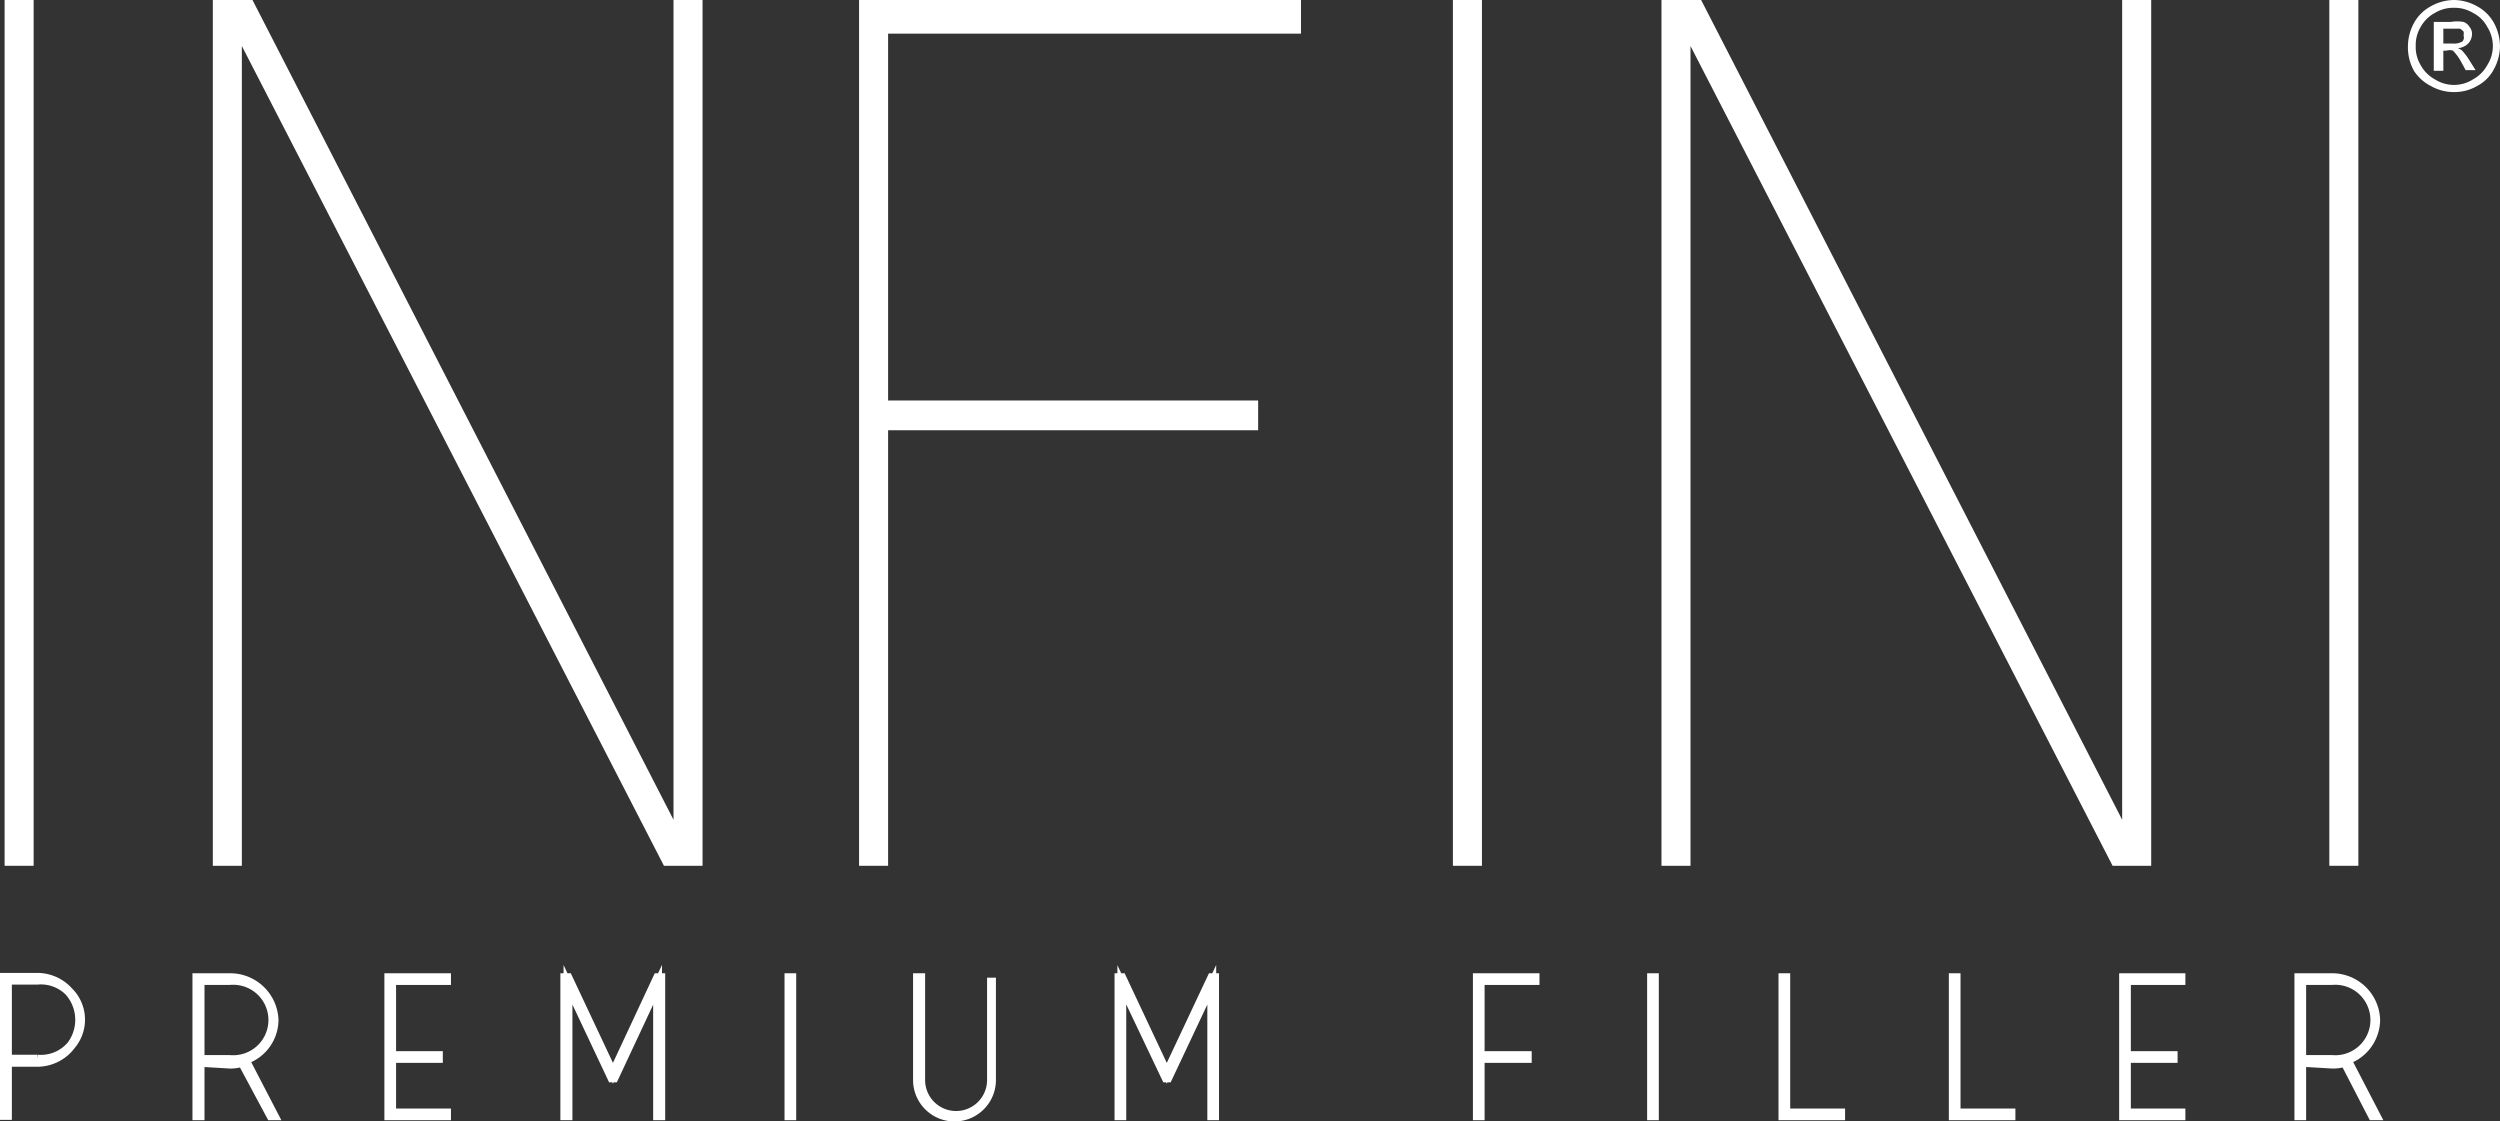 <?xml version="1.0" encoding="UTF-8"?> <svg xmlns="http://www.w3.org/2000/svg" viewBox="0 0 70.6 31.66"><rect x="0" y="0" width="70.6" height="31.66" fill="#333333" stroke="none"/><defs><style>.cls-1,.cls-2{fill:#fff;}.cls-2{stroke:#fff;stroke-miterlimit:10;stroke-width:0.25px;}</style></defs><g id="Layer_2" data-name="Layer 2"><g id="Слой_2" data-name="Слой 2"><rect class="cls-1" x="0.13" width="0.82" height="24.45"></rect><polygon class="cls-1" points="19.02 0 19.02 23.15 7.13 0 6.01 0 6.01 24.45 6.83 24.45 6.83 1.3 18.75 24.45 19.84 24.45 19.84 0 19.02 0"></polygon><polygon class="cls-1" points="24.26 0 24.26 24.45 25.08 24.45 25.08 12.15 35.53 12.15 35.53 11.31 25.08 11.31 25.08 0.95 36.74 0.95 36.74 0 24.26 0"></polygon><rect class="cls-1" x="41.03" width="0.82" height="24.45"></rect><polygon class="cls-1" points="59.93 0 59.93 23.15 48.04 0 46.92 0 46.92 24.45 47.74 24.45 47.74 1.3 59.66 24.45 60.75 24.45 60.75 0 59.93 0"></polygon><rect class="cls-1" x="65.78" width="0.82" height="24.45"></rect><path class="cls-1" d="M69.3,0a1.36,1.36,0,0,1,.64.17,1.19,1.19,0,0,1,.49.48,1.4,1.4,0,0,1,.17.65,1.37,1.37,0,0,1-.17.65,1.11,1.11,0,0,1-.48.48,1.26,1.26,0,0,1-.65.17,1.29,1.29,0,0,1-.65-.17A1.23,1.23,0,0,1,68.17,2,1.37,1.37,0,0,1,68,1.3a1.4,1.4,0,0,1,.17-.65,1.19,1.19,0,0,1,.49-.48A1.36,1.36,0,0,1,69.3,0m0,.22a1,1,0,0,0-.53.14,1,1,0,0,0-.41.4,1,1,0,0,0-.14.54,1,1,0,0,0,.14.54,1,1,0,0,0,.4.4,1,1,0,0,0,1.08,0,1,1,0,0,0,.4-.4,1,1,0,0,0,0-1.08.93.93,0,0,0-.41-.4A1,1,0,0,0,69.3.22M68.73,2V.62h.48a1,1,0,0,1,.36,0,.33.33,0,0,1,.17.14.31.31,0,0,1,.07.2.4.4,0,0,1-.11.27.46.46,0,0,1-.29.13.35.35,0,0,1,.12.07,1.65,1.65,0,0,1,.21.28l.17.27h-.28l-.12-.22a1.39,1.39,0,0,0-.24-.33.3.3,0,0,0-.18,0H69V2ZM69,1.23h.27a.45.45,0,0,0,.27-.06A.17.17,0,0,0,69.57,1a.2.2,0,0,0,0-.11.39.39,0,0,0-.1-.08l-.23,0H69Z"></path><path class="cls-2" d="M.21,30v1.5H.12v-3.9h.93a1.2,1.2,0,1,1,0,2.4Zm.84-.09a1.12,1.12,0,1,0,0-2.23H.21v2.23Z"></path><path class="cls-2" d="M5.65,30v1.51H5.56v-3.9h.92a1.24,1.24,0,0,1,1.26,1.2,1.2,1.2,0,0,1-.82,1.12l.82,1.58H7.65L6.84,30a1.08,1.08,0,0,1-.36.05Zm0-2.31v2.23h.83a1.12,1.12,0,1,0,0-2.23Z"></path><polygon class="cls-2" points="12.38 29.89 11.06 29.89 11.06 31.43 12.61 31.43 12.61 31.51 10.98 31.51 10.98 27.61 12.61 27.61 12.61 27.69 11.06 27.69 11.06 29.81 12.38 29.81 12.38 29.89"></polygon><polygon class="cls-2" points="15.95 31.51 15.95 27.61 16.04 27.61 17.31 30.31 18.57 27.61 18.66 27.61 18.66 31.51 18.57 31.51 18.57 27.81 17.34 30.44 17.28 30.44 16.04 27.81 16.04 31.51 15.95 31.51"></polygon><rect class="cls-2" x="22.28" y="27.61" width="0.08" height="3.9"></rect><path class="cls-2" d="M26,27.61V30.5a1,1,0,0,0,1,1,1,1,0,0,0,1-1V27.61H28V30.5a1,1,0,0,1-2.09,0V27.61Z"></path><polygon class="cls-2" points="31.6 31.51 31.6 27.61 31.68 27.61 32.95 30.31 34.22 27.61 34.3 27.61 34.3 31.51 34.22 31.51 34.22 27.81 32.98 30.44 32.93 30.44 31.68 27.81 31.68 31.51 31.6 31.51"></polygon><polygon class="cls-2" points="43.35 27.69 41.8 27.69 41.8 29.81 43.13 29.81 43.13 29.89 41.8 29.89 41.8 31.51 41.72 31.51 41.72 27.61 43.35 27.61 43.35 27.69"></polygon><rect class="cls-2" x="46.64" y="27.61" width="0.08" height="3.9"></rect><polygon class="cls-2" points="50.43 27.61 50.43 31.43 51.98 31.43 51.98 31.51 50.35 31.51 50.35 27.61 50.43 27.61"></polygon><polygon class="cls-2" points="55.24 27.61 55.24 31.43 56.79 31.43 56.79 31.51 55.16 31.51 55.16 27.61 55.24 27.61"></polygon><polygon class="cls-2" points="61.37 29.89 60.05 29.89 60.05 31.43 61.59 31.43 61.59 31.51 59.97 31.51 59.97 27.61 61.59 27.61 61.59 27.69 60.05 27.69 60.05 29.81 61.37 29.81 61.37 29.89"></polygon><path class="cls-2" d="M65,30v1.51h-.08v-3.9h.92a1.23,1.23,0,0,1,1.25,1.2,1.21,1.21,0,0,1-.81,1.12l.82,1.58H67L66.22,30a1.12,1.12,0,0,1-.36.05Zm0-2.31v2.23h.84a1.12,1.12,0,1,0,0-2.23Z"></path></g></g></svg> 
